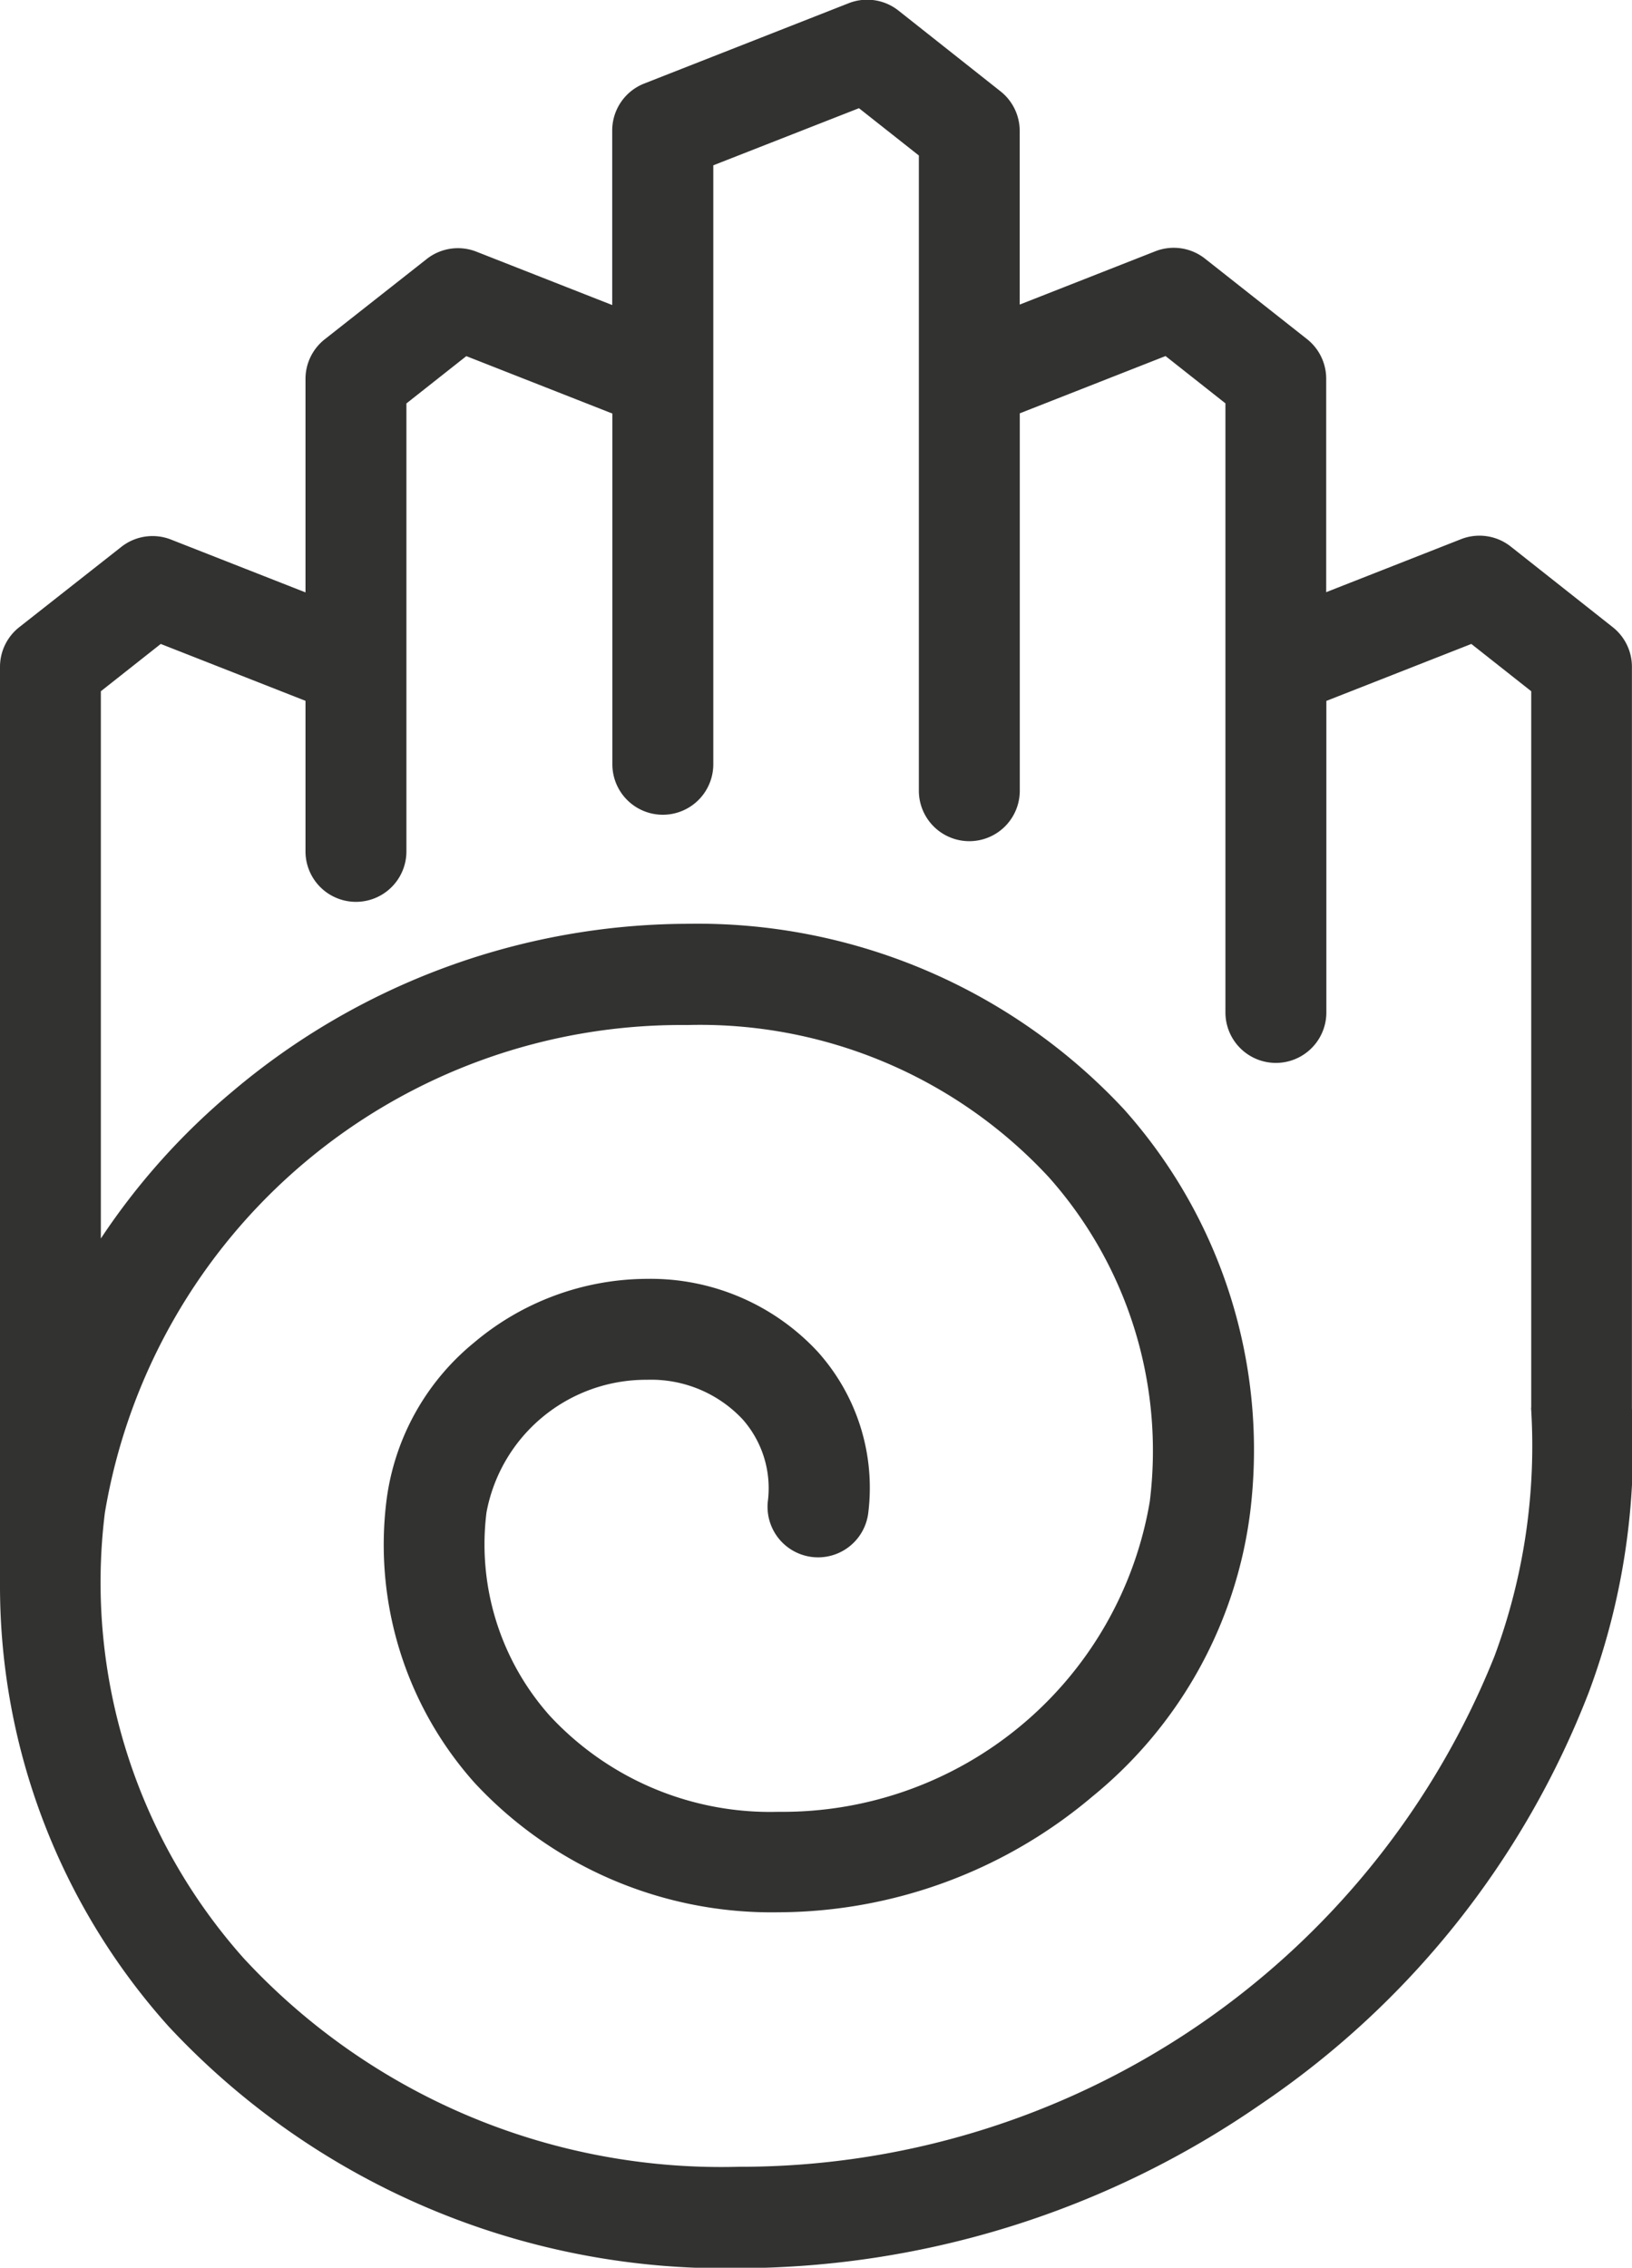 <svg xmlns="http://www.w3.org/2000/svg" width="21.118" height="29.342" viewBox="0 0 21.118 29.342">
  <path id="XMLID_264_" d="M83.849,8.116,82.532,7.075a.653.653,0,0,0-.644-.1l-1.748.687V4.9a.653.653,0,0,0-.248-.512L78.576,3.35a.653.653,0,0,0-.644-.1l-1.758.691V1.694a.653.653,0,0,0-.248-.512L74.609.14a.653.653,0,0,0-.644-.1l-2.65,1.041a.653.653,0,0,0-.414.608V3.947L69.14,3.255a.653.653,0,0,0-.644.1L67.18,4.391a.653.653,0,0,0-.248.512V7.665l-1.744-.685a.653.653,0,0,0-.644.1L63.227,8.116a.653.653,0,0,0-.248.512V20.5c0,.006,0,.013,0,.019a8.533,8.533,0,0,0,2.181,5.7,9.837,9.837,0,0,0,7.375,3.129,11.908,11.908,0,0,0,6.752-2.117,11.382,11.382,0,0,0,4.253-5.34,9.075,9.075,0,0,0,.556-3.669V8.628A.653.653,0,0,0,83.849,8.116Zm-1.058,10.1a7.814,7.814,0,0,1-.474,3.215,10.512,10.512,0,0,1-9.781,6.605,8.419,8.419,0,0,1-6.4-2.694,7.312,7.312,0,0,1-1.8-5.768,7.561,7.561,0,0,1,7.532-6.311,6.153,6.153,0,0,1,4.68,1.966,5.323,5.323,0,0,1,1.309,4.2,4.818,4.818,0,0,1-4.805,4.014A3.888,3.888,0,0,1,70.093,22.2a3.333,3.333,0,0,1-.819-2.63,2.1,2.1,0,0,1,2.078-1.717,1.622,1.622,0,0,1,1.235.51,1.345,1.345,0,0,1,.328,1.061.653.653,0,0,0,1.3.145,2.635,2.635,0,0,0-.653-2.077,2.949,2.949,0,0,0-2.208-.945,3.49,3.49,0,0,0-2.242.826,3.152,3.152,0,0,0-1.133,2.051,4.623,4.623,0,0,0,1.143,3.646,5.245,5.245,0,0,0,3.931,1.673,6.325,6.325,0,0,0,4.064-1.5,5.654,5.654,0,0,0,2.039-3.675,6.612,6.612,0,0,0-1.633-5.215,7.541,7.541,0,0,0-5.653-2.4,9.161,9.161,0,0,0-5.886,2.172,8.842,8.842,0,0,0-1.7,1.9V8.944l.775-.612,1.873.736v1.948a.653.653,0,1,0,1.306,0V5.22l.775-.612,1.89.743V9.889a.653.653,0,0,0,1.306,0V2.139L74.094,1.4l.775.612v8.219a.653.653,0,0,0,1.306,0V5.348l1.886-.741.775.612V13.1a.653.653,0,1,0,1.306,0V9.069l1.876-.737.775.612v9.271Z" transform="translate(-62.979 0)" fill="#323231"/>
</svg>
